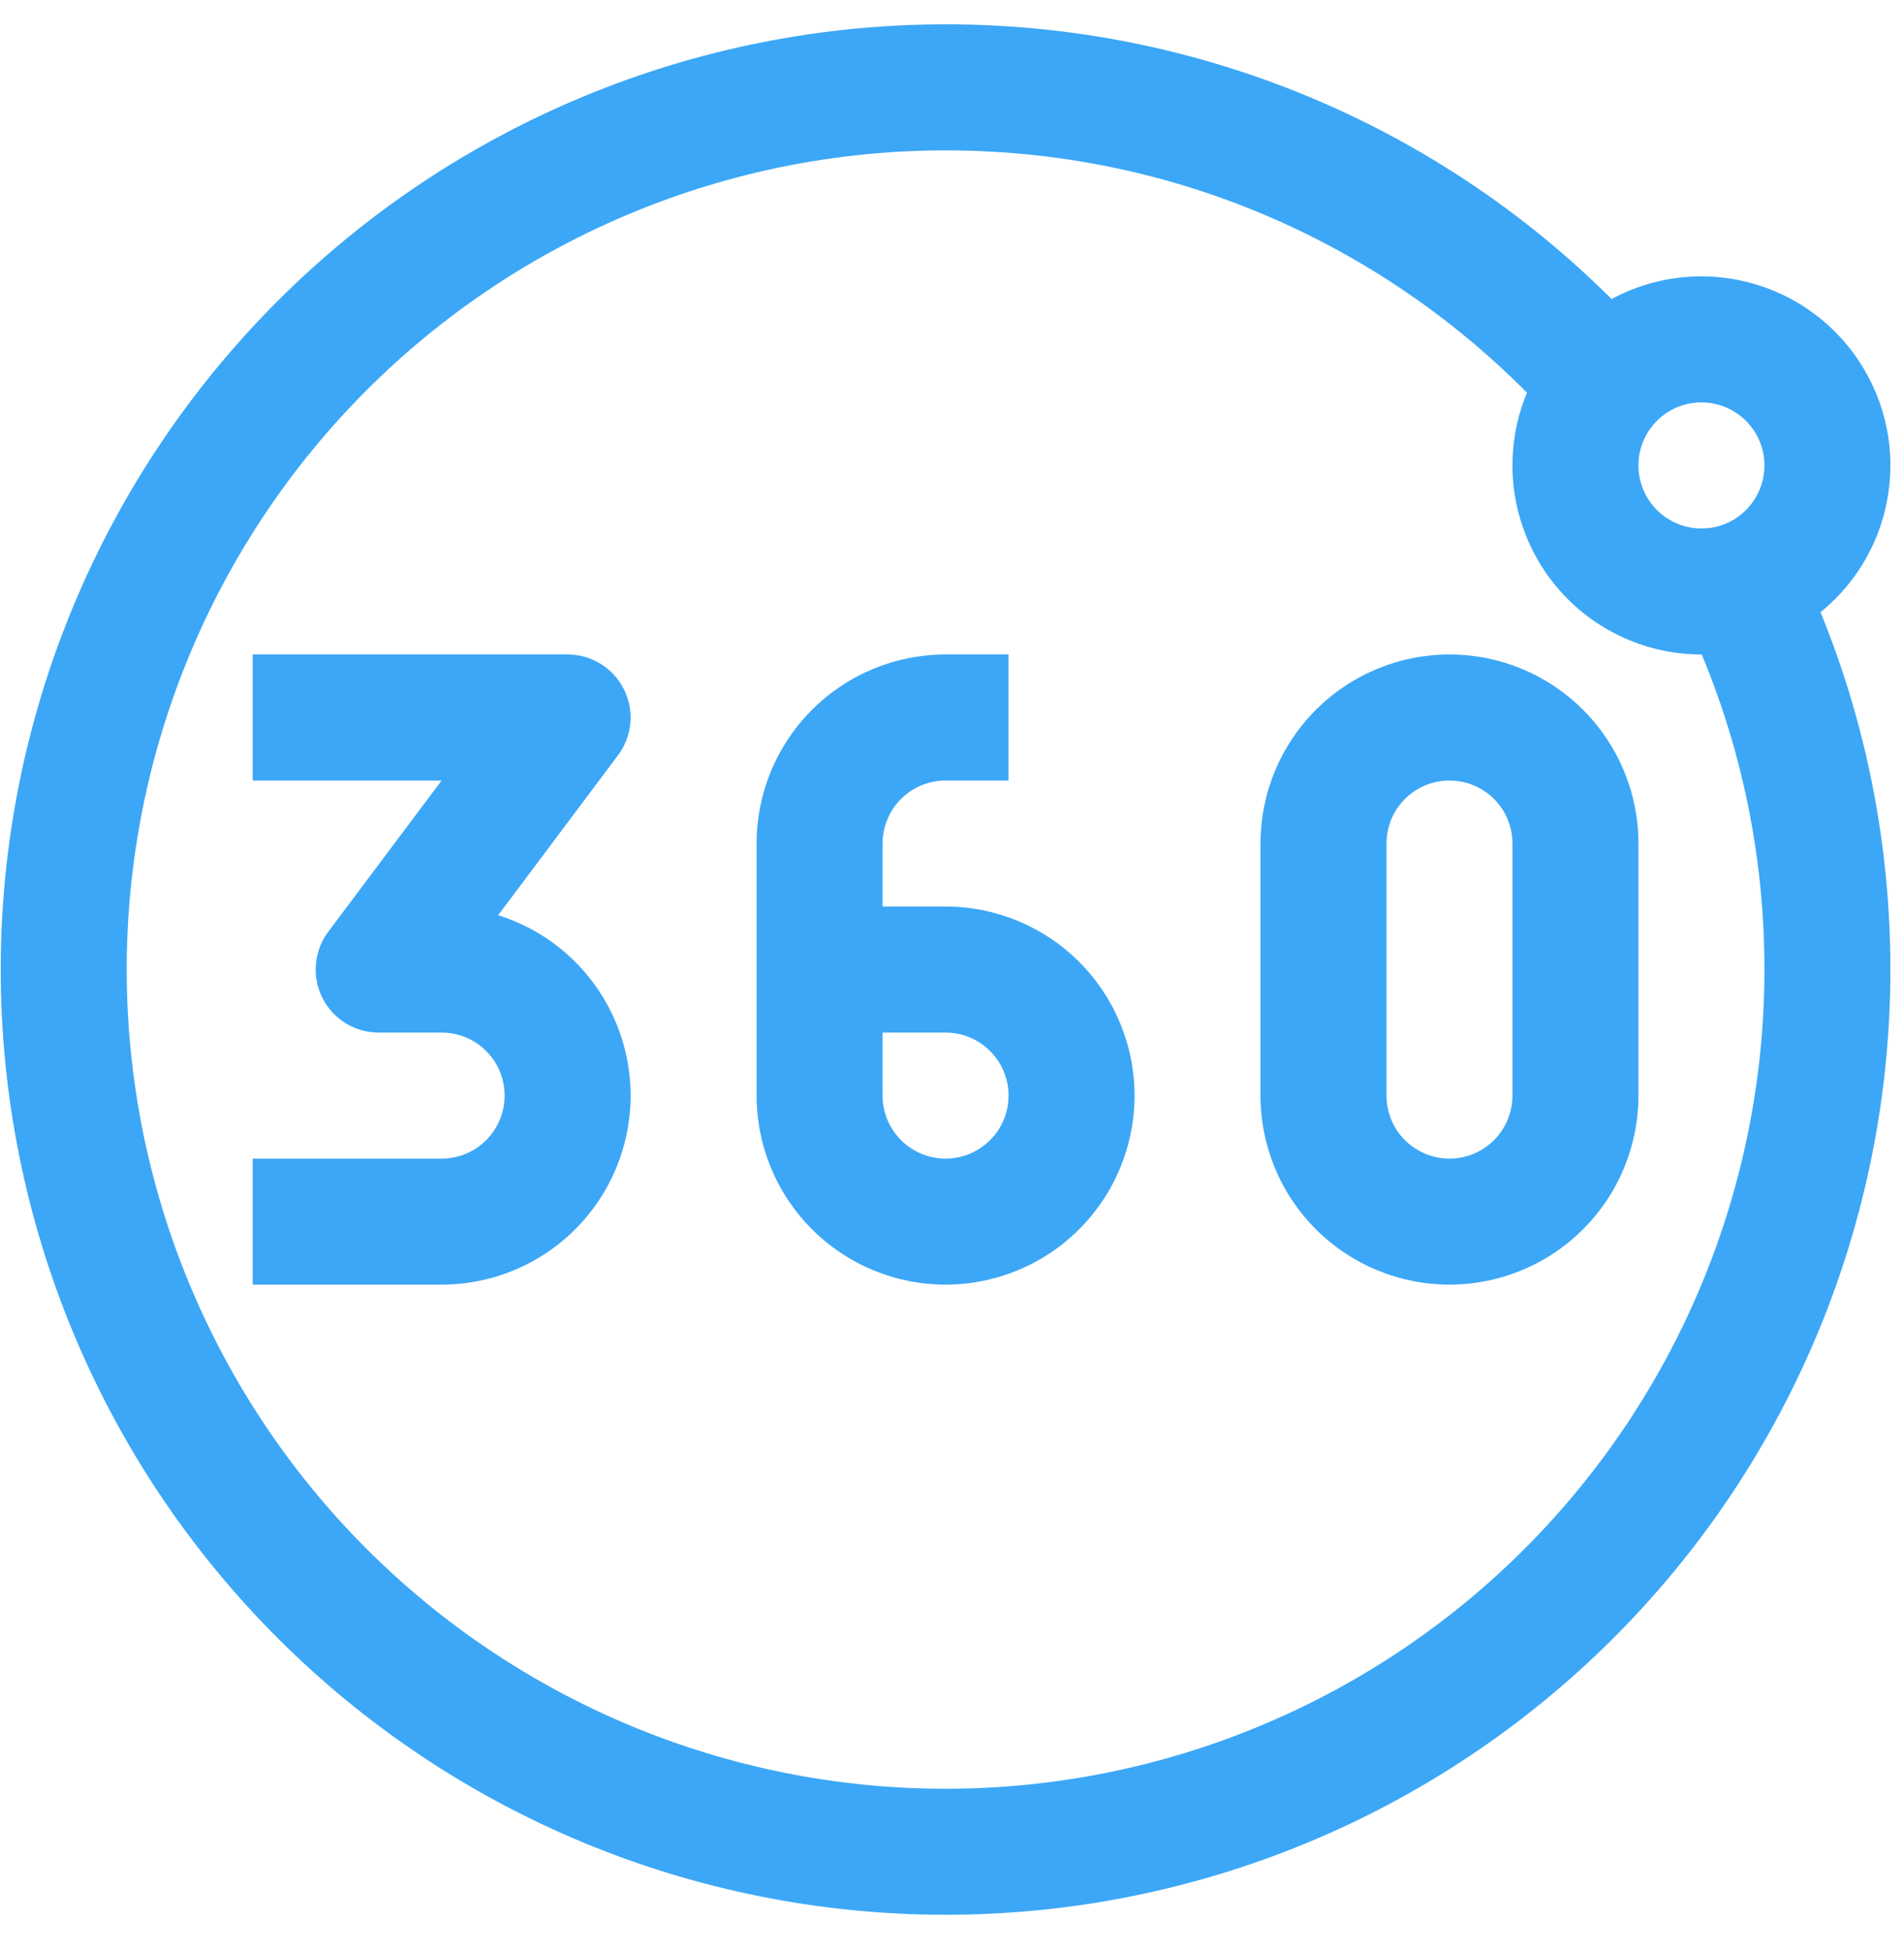 <svg width="40" height="41" viewBox="0 0 40 41" fill="none" xmlns="http://www.w3.org/2000/svg">
<g clip-path="url(#clip0_1_1013)">
<path d="M11.925 15.067L12.983 15.861C13.131 15.665 13.221 15.431 13.243 15.186C13.265 14.941 13.218 14.695 13.108 14.476C12.998 14.256 12.829 14.071 12.62 13.942C12.411 13.812 12.171 13.744 11.925 13.744V15.067ZM7.955 20.361L6.896 19.567C6.749 19.763 6.659 19.997 6.637 20.242C6.615 20.486 6.661 20.733 6.771 20.952C6.881 21.172 7.05 21.357 7.259 21.486C7.468 21.616 7.709 21.684 7.955 21.684V20.361ZM5.308 16.391H11.925V13.744H5.308V16.391ZM10.866 14.273L6.896 19.567L9.014 21.155L12.983 15.861L10.866 14.273ZM7.955 21.684H9.278V19.037H7.955V21.684ZM9.278 24.331H5.308V26.977H9.278V24.331ZM10.601 23.007C10.601 23.358 10.462 23.695 10.214 23.943C9.966 24.191 9.629 24.331 9.278 24.331V26.977C10.331 26.977 11.341 26.559 12.085 25.814C12.83 25.07 13.248 24.06 13.248 23.007H10.601ZM9.278 21.684C9.629 21.684 9.966 21.823 10.214 22.072C10.462 22.32 10.601 22.656 10.601 23.007H13.248C13.248 21.954 12.83 20.945 12.085 20.2C11.341 19.456 10.331 19.037 9.278 19.037V21.684ZM21.188 13.744H19.865V16.391H21.188V13.744ZM15.895 17.714V20.361H18.541V17.714H15.895ZM15.895 20.361V23.007H18.541V20.361H15.895ZM19.865 19.037H17.218V21.684H19.865V19.037ZM23.835 23.007C23.835 21.954 23.416 20.945 22.672 20.2C21.927 19.456 20.918 19.037 19.865 19.037V21.684C20.216 21.684 20.552 21.823 20.8 22.072C21.049 22.32 21.188 22.656 21.188 23.007H23.835ZM19.865 26.977C20.918 26.977 21.927 26.559 22.672 25.814C23.416 25.07 23.835 24.06 23.835 23.007H21.188C21.188 23.358 21.049 23.695 20.8 23.943C20.552 24.191 20.216 24.331 19.865 24.331V26.977ZM19.865 24.331C19.514 24.331 19.177 24.191 18.929 23.943C18.681 23.695 18.541 23.358 18.541 23.007H15.895C15.895 24.06 16.313 25.07 17.058 25.814C17.802 26.559 18.812 26.977 19.865 26.977V24.331ZM19.865 13.744C18.812 13.744 17.802 14.162 17.058 14.907C16.313 15.651 15.895 16.661 15.895 17.714H18.541C18.541 17.363 18.681 17.026 18.929 16.778C19.177 16.53 19.514 16.391 19.865 16.391V13.744ZM31.774 17.714V23.007H34.421V17.714H31.774ZM29.128 23.007V17.714H26.481V23.007H29.128ZM30.451 24.331C30.1 24.331 29.764 24.191 29.515 23.943C29.267 23.695 29.128 23.358 29.128 23.007H26.481C26.481 24.06 26.899 25.07 27.644 25.814C28.389 26.559 29.398 26.977 30.451 26.977V24.331ZM31.774 23.007C31.774 23.358 31.635 23.695 31.387 23.943C31.139 24.191 30.802 24.331 30.451 24.331V26.977C31.504 26.977 32.514 26.559 33.258 25.814C34.003 25.07 34.421 24.06 34.421 23.007H31.774ZM30.451 16.391C30.802 16.391 31.139 16.53 31.387 16.778C31.635 17.026 31.774 17.363 31.774 17.714H34.421C34.421 16.661 34.003 15.651 33.258 14.907C32.514 14.162 31.504 13.744 30.451 13.744V16.391ZM30.451 13.744C29.398 13.744 28.389 14.162 27.644 14.907C26.899 15.651 26.481 16.661 26.481 17.714H29.128C29.128 17.363 29.267 17.026 29.515 16.778C29.764 16.53 30.1 16.391 30.451 16.391V13.744ZM19.865 37.564C15.302 37.564 10.927 35.751 7.7 32.525C4.474 29.299 2.662 24.923 2.662 20.361H0.015C0.015 25.625 2.106 30.674 5.829 34.396C9.551 38.119 14.6 40.21 19.865 40.21V37.564ZM37.068 20.361C37.068 22.62 36.623 24.857 35.758 26.944C34.894 29.031 33.626 30.927 32.029 32.525C30.432 34.122 28.535 35.39 26.448 36.254C24.361 37.119 22.124 37.564 19.865 37.564V40.21C25.129 40.21 30.178 38.119 33.9 34.396C37.623 30.674 39.714 25.625 39.714 20.361H37.068ZM19.865 0.511C14.6 0.511 9.551 2.602 5.829 6.325C2.106 10.047 0.015 15.096 0.015 20.361H2.662C2.662 15.798 4.474 11.422 7.7 8.196C10.927 4.97 15.302 3.158 19.865 3.158V0.511ZM35.744 8.451C36.095 8.451 36.432 8.59 36.68 8.838C36.928 9.087 37.068 9.423 37.068 9.774H39.714C39.714 8.721 39.296 7.712 38.551 6.967C37.807 6.222 36.797 5.804 35.744 5.804V8.451ZM35.744 11.098C35.393 11.098 35.057 10.958 34.809 10.71C34.56 10.462 34.421 10.125 34.421 9.774H31.774C31.774 10.827 32.193 11.837 32.937 12.581C33.682 13.326 34.691 13.744 35.744 13.744V11.098ZM34.421 9.774C34.421 9.449 34.538 9.152 34.733 8.919L32.714 7.21C32.129 7.9 31.774 8.798 31.774 9.774H34.421ZM34.733 8.919C34.857 8.772 35.012 8.654 35.187 8.573C35.362 8.492 35.552 8.45 35.744 8.451V5.804C34.527 5.804 33.439 6.352 32.714 7.21L34.733 8.919ZM19.865 3.158C24.983 3.158 29.58 5.391 32.733 8.943L34.712 7.186C32.852 5.085 30.566 3.403 28.006 2.252C25.446 1.102 22.671 0.508 19.865 0.511V3.158ZM35.358 12.871C36.454 15.136 37.068 17.674 37.068 20.361H39.714C39.714 17.264 39.005 14.334 37.74 11.719L35.358 12.871ZM37.068 9.774C37.068 10.055 36.979 10.329 36.813 10.556C36.648 10.783 36.414 10.951 36.147 11.037L36.951 13.556C37.753 13.3 38.453 12.796 38.95 12.116C39.447 11.436 39.714 10.616 39.714 9.774H37.068ZM36.147 11.037C36.017 11.078 35.881 11.098 35.744 11.098V13.744C36.154 13.745 36.561 13.68 36.951 13.556L36.147 11.037Z" fill="#3CA7F6"/>
</g>
<defs>
<clipPath id="clip0_1_1013">
<rect width="39.699" height="39.699" fill="white" transform="translate(0.015 0.511)"/>
</clipPath>
</defs>
</svg>
